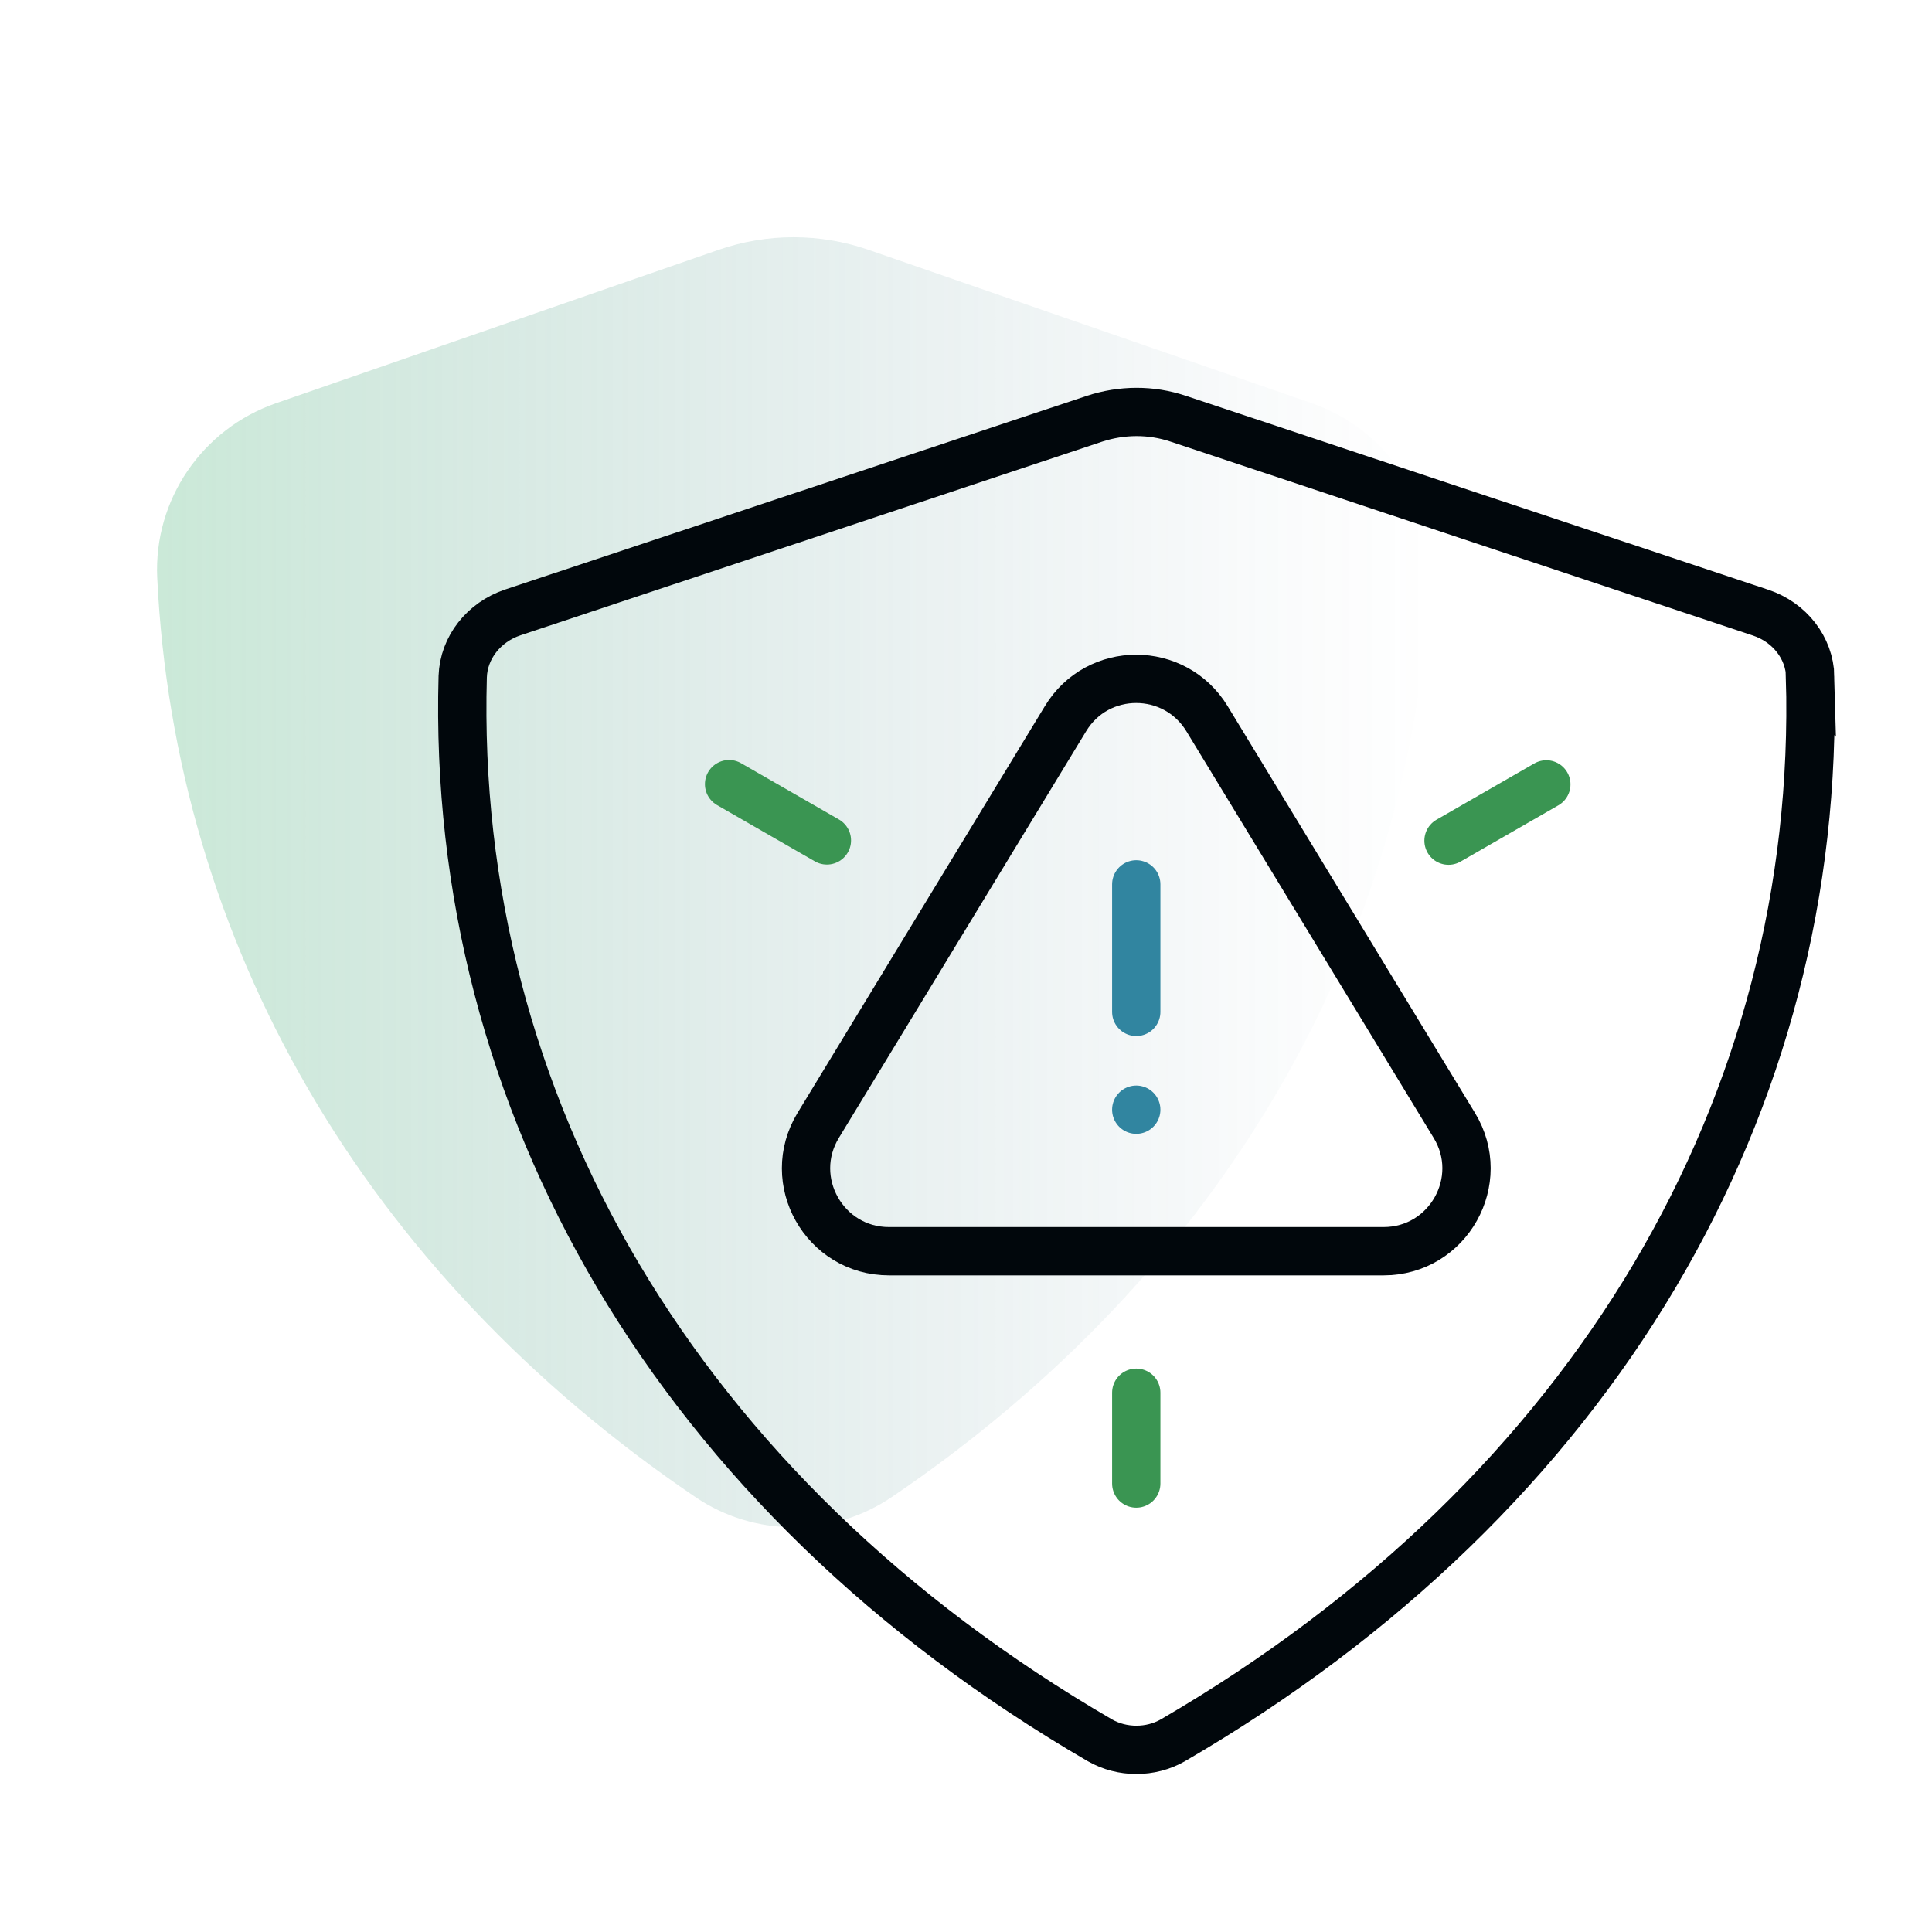 <?xml version="1.0" encoding="UTF-8"?><svg id="icons" xmlns="http://www.w3.org/2000/svg" width="80" height="80" xmlns:xlink="http://www.w3.org/1999/xlink" viewBox="0 0 80 80"><defs><style>.cls-1{stroke:#3185a0;}.cls-1,.cls-2,.cls-3{fill:none;stroke-linecap:round;stroke-miterlimit:10;stroke-width:2px;}.cls-2{stroke:#01070c;}.cls-3{stroke:#3a9552;}.cls-4{fill:url(#linear-gradient);opacity:.3;stroke-width:0px;}</style><linearGradient id="linear-gradient" x1="6.49" y1="36.52" x2="59.21" y2="36.52" gradientUnits="userSpaceOnUse"><stop offset="0" stop-color="#50b57c"/><stop offset=".17" stop-color="#49a57c" stop-opacity=".81"/><stop offset=".57" stop-color="#3a817e" stop-opacity=".38"/><stop offset=".86" stop-color="#316a7f" stop-opacity=".1"/><stop offset="1" stop-color="#2e6280" stop-opacity="0"/></linearGradient></defs><path class="cls-4" d="m59.21,23.91c.15-3.23-1.86-6.17-4.91-7.22l-18.35-6.35c-2-.69-4.18-.69-6.18,0l-18.35,6.36c-3.05,1.06-5.06,4-4.91,7.22.72,15.02,8.51,28.74,22.3,38.08,2.44,1.65,5.66,1.65,8.1,0,13.79-9.34,21.58-23.06,22.3-38.08Z"/><path class="cls-2" d="m74.96,28.03c-.03-1.21-.86-2.26-2.05-2.66-5.18-1.72-19.21-6.4-24.12-8.03-1.13-.38-2.34-.37-3.47,0l-24.09,8.02c-1.19.4-2.03,1.45-2.07,2.66-.49,17.63,8.87,33.86,26.38,44.04.92.53,2.11.53,3.03,0,17.51-10.19,26.87-26.41,26.38-44.04Z"/><path class="cls-2" d="m44.12,29.76l-10.24,16.84c-1.39,2.29.26,5.21,2.93,5.21h20.48c2.68,0,4.32-2.93,2.93-5.21l-10.24-16.84c-1.34-2.2-4.53-2.2-5.86,0Z"/><line class="cls-1" x1="47.05" y1="41.9" x2="47.05" y2="36.62"/><line class="cls-1" x1="47.05" y1="45.95" x2="47.05" y2="45.95"/><line class="cls-3" x1="64.03" y1="32.48" x2="59.98" y2="34.81"/><line class="cls-3" x1="30.19" y1="32.47" x2="34.24" y2="34.8"/><line class="cls-3" x1="47.05" y1="57.67" x2="47.05" y2="61.43"/></svg>